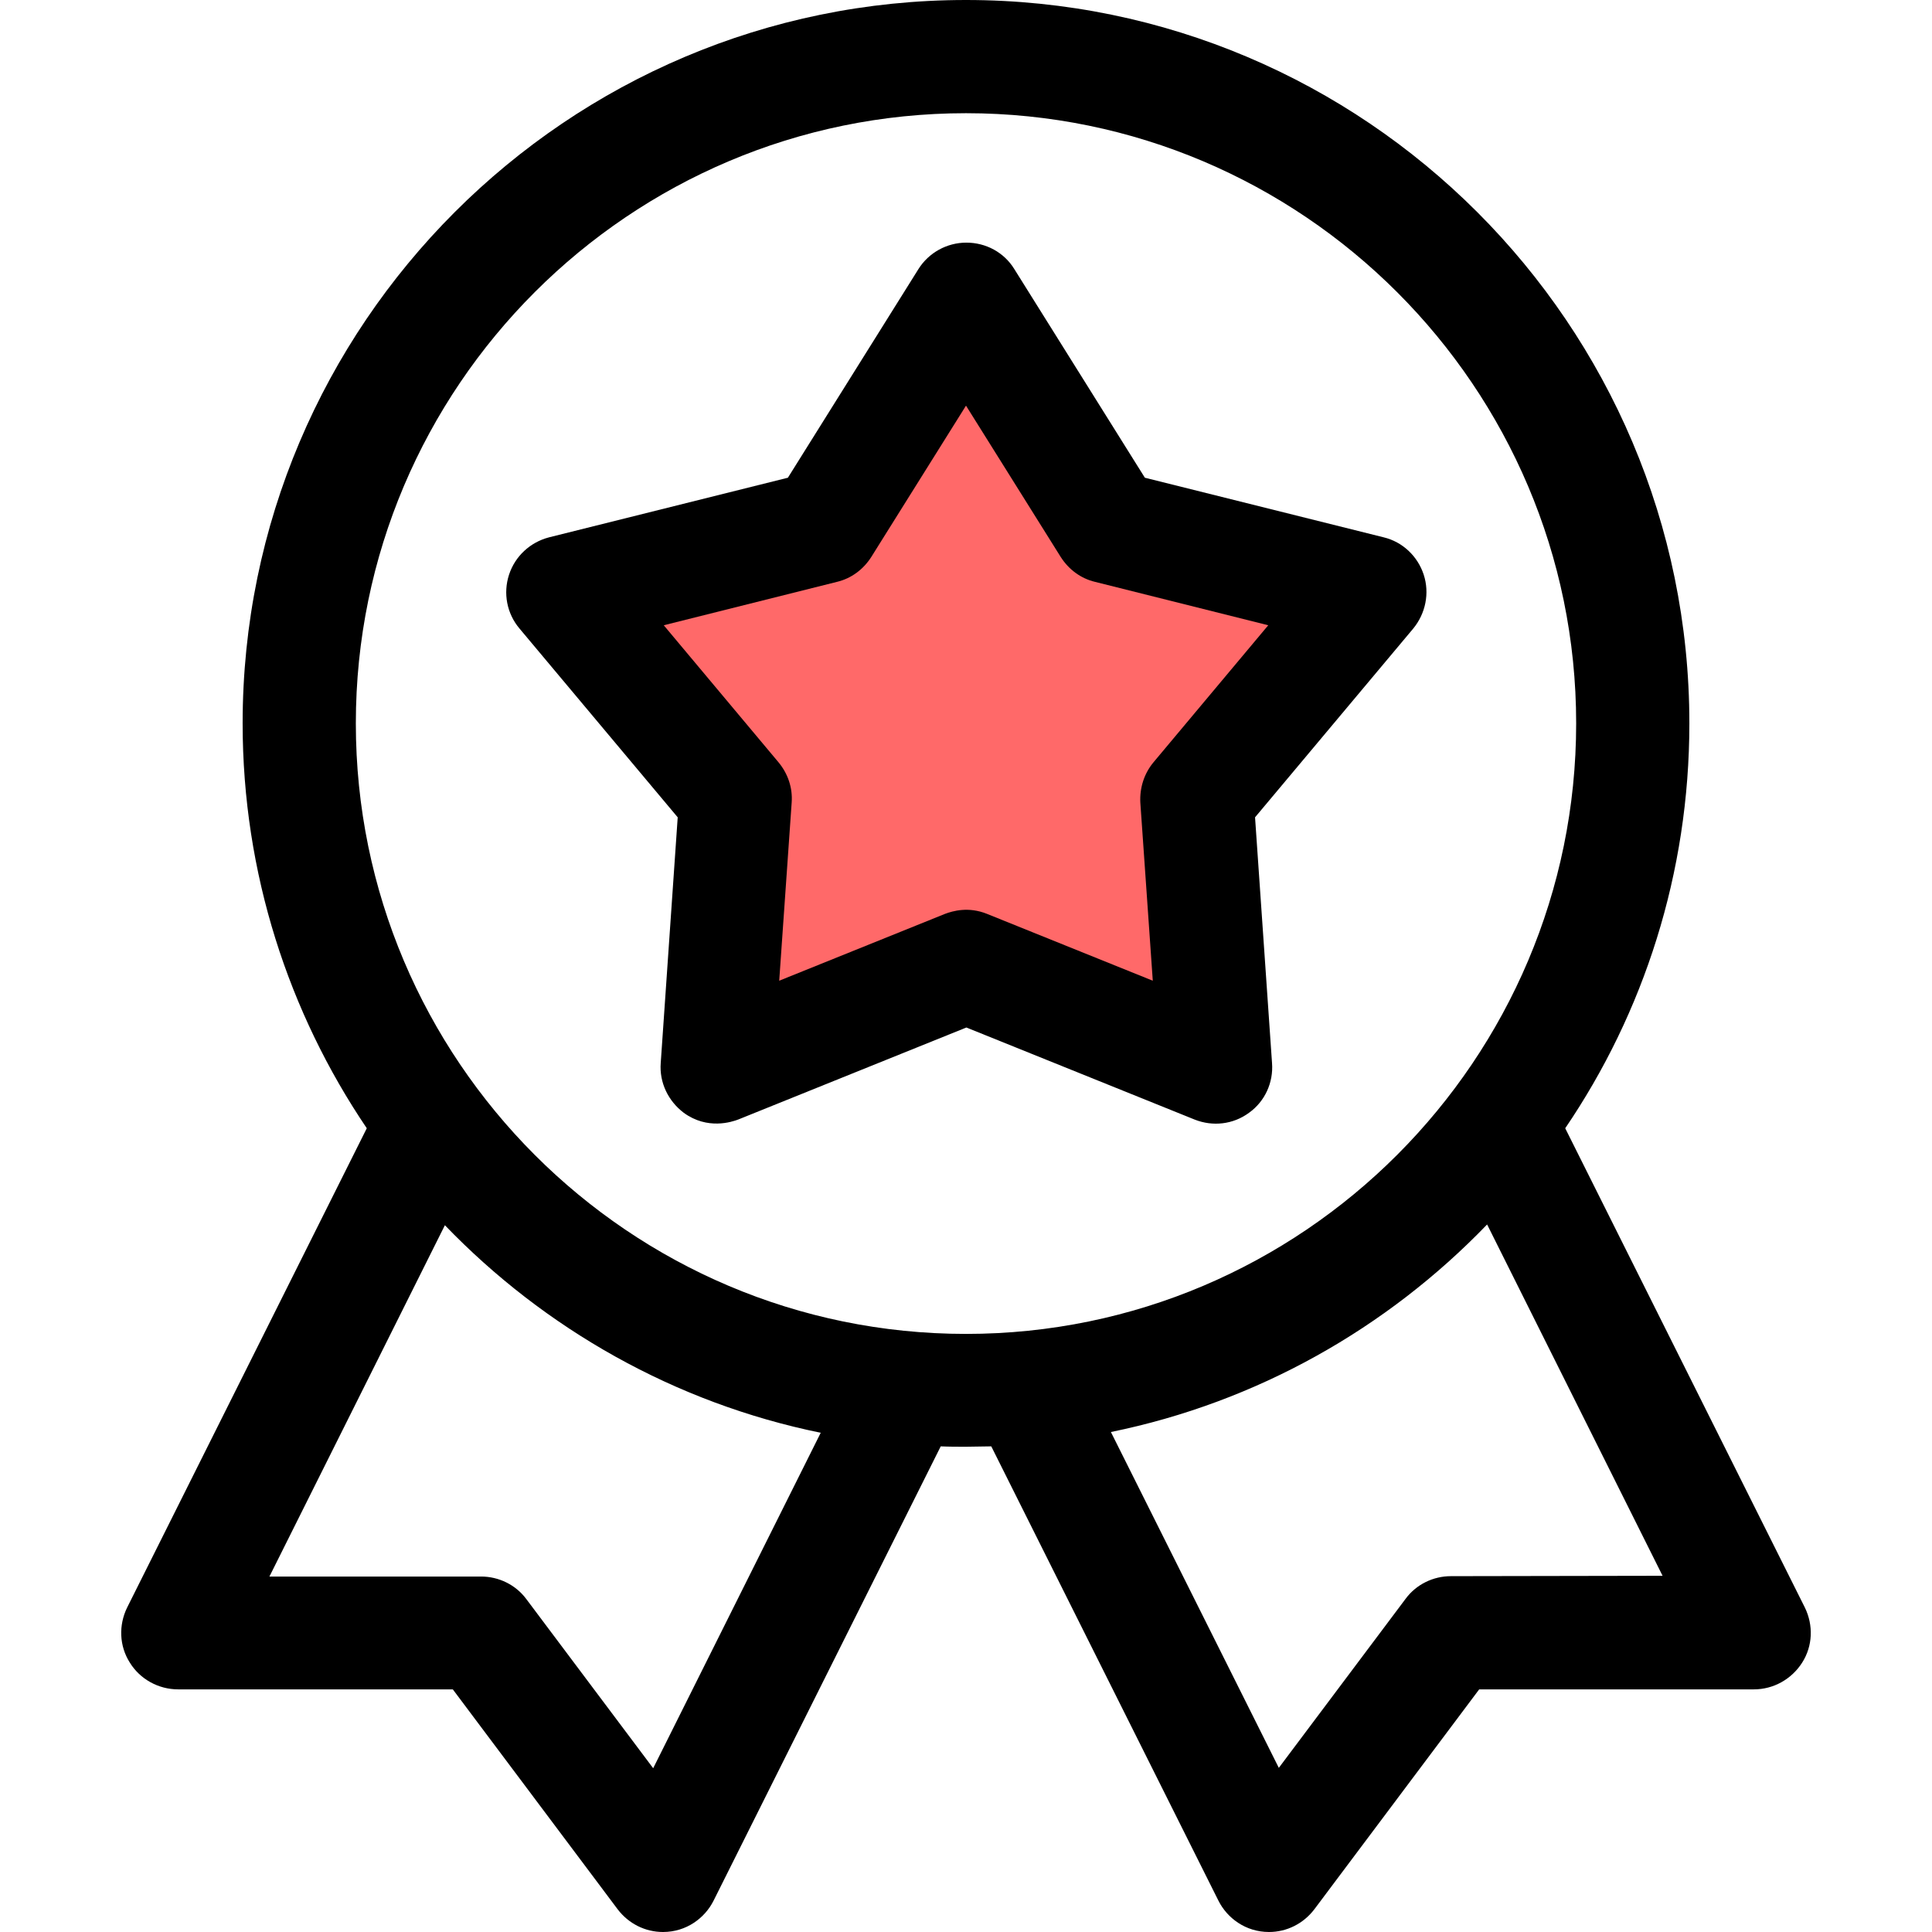 <?xml version="1.0" encoding="utf-8"?>
<!-- Generator: Adobe Illustrator 24.0.1, SVG Export Plug-In . SVG Version: 6.00 Build 0)  -->
<svg version="1.1" id="Capa_1" xmlns="http://www.w3.org/2000/svg" xmlns:xlink="http://www.w3.org/1999/xlink" x="0px" y="0px"
	 viewBox="0 0 512 512" style="enable-background:new 0 0 512 512;" xml:space="preserve">
<style type="text/css">
	.st0{fill:#FF6969;}
	.st1{fill:#FFFFFF;stroke:#000000;stroke-width:31;stroke-miterlimit:10;}
	.st2{fill:none;stroke:#FF6969;stroke-width:35;stroke-linecap:round;stroke-miterlimit:10;}
	.st3{fill:none;stroke:#000000;stroke-width:35;stroke-linecap:round;stroke-miterlimit:10;}
	.st4{fill:none;}
</style>
<g>
	<path d="M478.3,426l-63.5-127c20.8-30.6,32.9-67.6,32.9-107.3C447.7,86,361.7,0,256,0S64.3,86,64.3,191.7
		c0,39.7,12.2,76.7,32.9,107.3L33.7,426c-2.3,4.7-2.1,10.2,0.7,14.6c2.7,4.4,7.6,7.1,12.8,7.1H120l43.7,58.3c2.9,3.8,7.3,6,12,6
		c6.2,0,11.1-3.7,13.4-8.3l60.2-120.4c2.2,0.1,4.5,0.1,6.7,0.1c2.2,0,4.5-0.1,6.7-0.1l60.2,120.4c2.3,4.6,7.2,8.3,13.4,8.3
		c4.7,0,9.1-2.2,12-6l43.7-58.3h72.8c5.2,0,10-2.7,12.8-7.1C480.4,436.2,480.6,430.7,478.3,426z M173.1,468.6l-33.6-44.8
		c-2.8-3.8-7.3-6-12-6H71.4l46.5-93.1c26.4,27.4,60.9,47.1,99.6,55L173.1,468.6z M94.3,191.7C94.3,102.5,166.9,30,256,30
		s161.7,72.6,161.7,161.7S345.2,353.5,256,353.5S94.3,280.9,94.3,191.7z M384.5,417.7c-4.7,0-9.2,2.2-12,6l-33.6,44.8l-44.5-89
		c38.7-7.9,73.2-27.5,99.7-55l46.5,93.1L384.5,417.7L384.5,417.7z"/>
	<path d="M332.6,216.6l41.9-50c3.3-4,4.4-9.4,2.8-14.3c-1.6-4.9-5.6-8.7-10.6-9.9l-63.3-15.8l-34.6-55.3c-2.7-4.4-7.5-7-12.7-7
		c-5.2,0-10,2.7-12.7,7l-34.6,55.3l-63.3,15.8c-5,1.3-9,5-10.6,9.9s-0.6,10.3,2.8,14.3l41.9,50l-4.5,65.1c-0.4,5.2,2,10.1,6.1,13.2
		c6.3,4.6,12.8,2.4,14.4,1.8l60.5-24.4l60.5,24.4c4.8,1.9,10.2,1.3,14.4-1.8c4.2-3,6.5-8,6.1-13.2L332.6,216.6z"/>
	<path class="st0" d="M305.7,202c-2.5,3-3.7,6.8-3.5,10.7l3.3,47.2l-43.9-17.7c-4.9-2-9.1-0.8-11.2,0l-43.9,17.7l3.3-47.2
		c0.3-3.9-1-7.7-3.5-10.7l-30.4-36.3l45.9-11.5c3.8-0.9,7-3.3,9.1-6.6l25.1-40.1l25.1,40.1c2.1,3.3,5.3,5.7,9.1,6.6l45.9,11.5
		L305.7,202z"/>
</g>
</svg>
